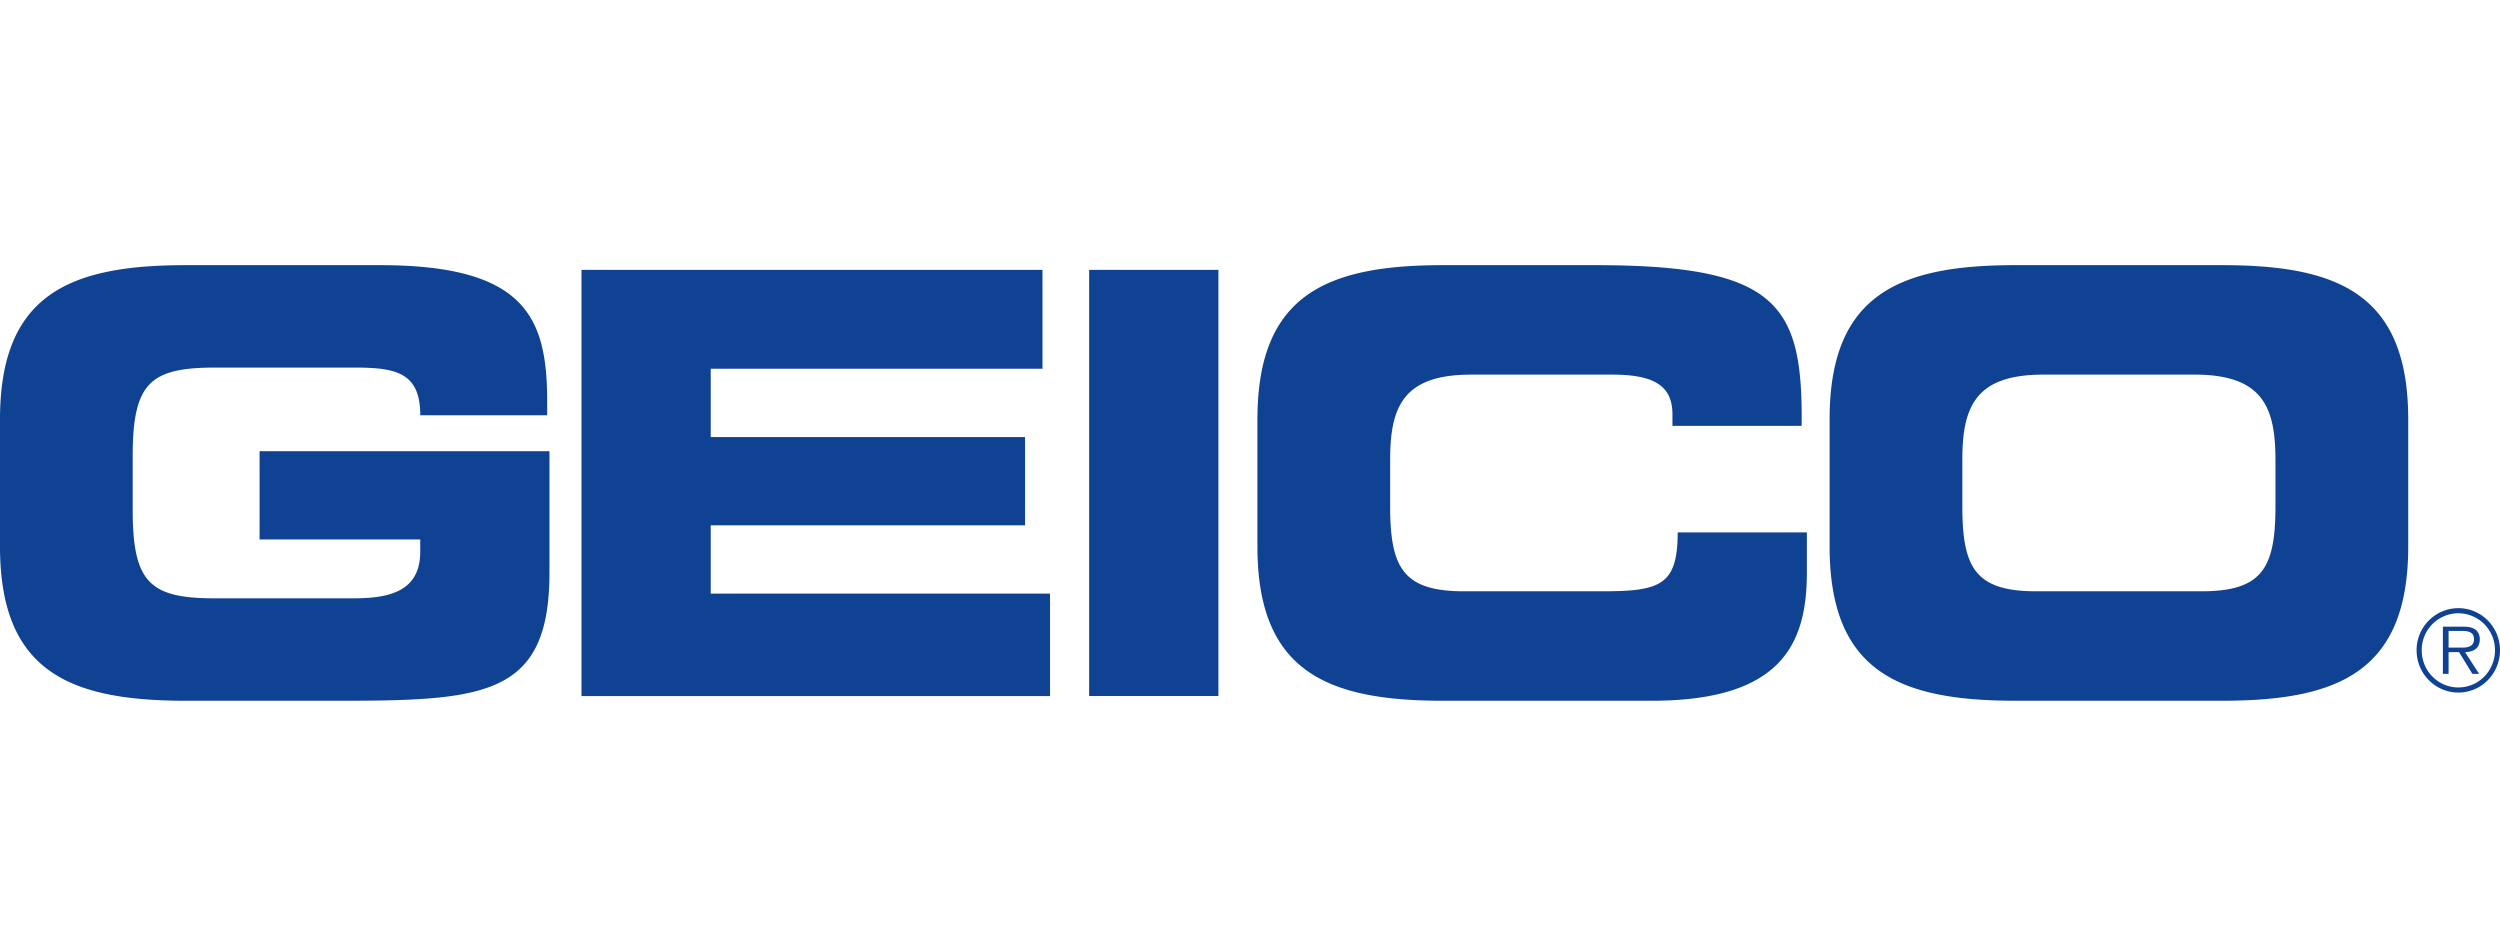 <svg width="132" height="50" fill="none" xmlns="http://www.w3.org/2000/svg" viewBox="0 0 132 50"><path d="M0 22.143C0 15.555 3.658 14 9.804 14H20.07c7.745 0 8.82 2.827 8.82 7.21v.716H22.19c0-2.238-1.26-2.517-3.441-2.517H11.34c-3.443 0-4.334.838-4.334 4.692v2.796c0 3.856.89 4.695 4.334 4.695h7.284c1.783 0 3.564-.28 3.564-2.455v-.654h-8.482v-4.661h15.306v6.403c0 6.463-3.32 6.775-11.003 6.775H9.805C3.658 37 0 35.446 0 28.858v-6.715Zm30.703-7.895h24.34v5.221H37.526v3.607h16.597v4.662H37.526v3.605h17.916v5.408H30.703V14.248Zm26.805 0h6.824V36.75h-6.825V14.248Zm8.884 7.895c0-6.588 3.658-8.143 9.805-8.143h8.02c9.711 0 10.974 2.113 10.91 8.484h-6.822v-.62c0-1.617-1.167-2.084-3.197-2.084h-7.436c-3.597 0-4.272 1.711-4.272 4.508v2.425c0 3.262.675 4.507 3.904 4.507h7.284c3.073 0 3.993-.312 3.993-3.11h6.822v2.115c0 3.791-1.351 6.775-8.206 6.775h-11c-6.147 0-9.805-1.554-9.805-8.142v-6.715Zm37.219 4.57c0 3.262.676 4.507 3.904 4.507h8.727c3.226 0 3.902-1.245 3.902-4.508v-2.424c0-2.797-.676-4.508-4.27-4.508h-7.991c-3.596 0-4.272 1.711-4.272 4.508v2.424Zm-7.008-4.57c0-6.589 3.658-8.143 9.805-8.143h10.939c6.149 0 9.807 1.554 9.807 8.142v6.715c0 6.588-3.658 8.142-9.807 8.142h-10.939c-6.147 0-9.804-1.554-9.804-8.142v-6.715Zm33.143 12.05c.345 0 .882.058.882-.45 0-.383-.336-.43-.64-.43h-.703v.88h.461Zm1.153 1.388h-.356l-.705-1.148h-.553v1.148h-.301v-2.492h1.075c.206 0 .414.014.598.123.183.106.277.328.277.538 0 .49-.341.672-.779.683l.744 1.148Zm.836-1.25a1.941 1.941 0 0 0-1.932-1.95 1.94 1.94 0 0 0-1.936 1.95c0 1.093.863 1.966 1.936 1.966 1.067 0 1.932-.873 1.932-1.965Zm-4.139 0c0-1.223.986-2.22 2.207-2.22 1.215 0 2.197.997 2.197 2.22 0 1.236-.982 2.236-2.197 2.236-1.221 0-2.207-1-2.207-2.235Z" fill="#104293"/></svg>